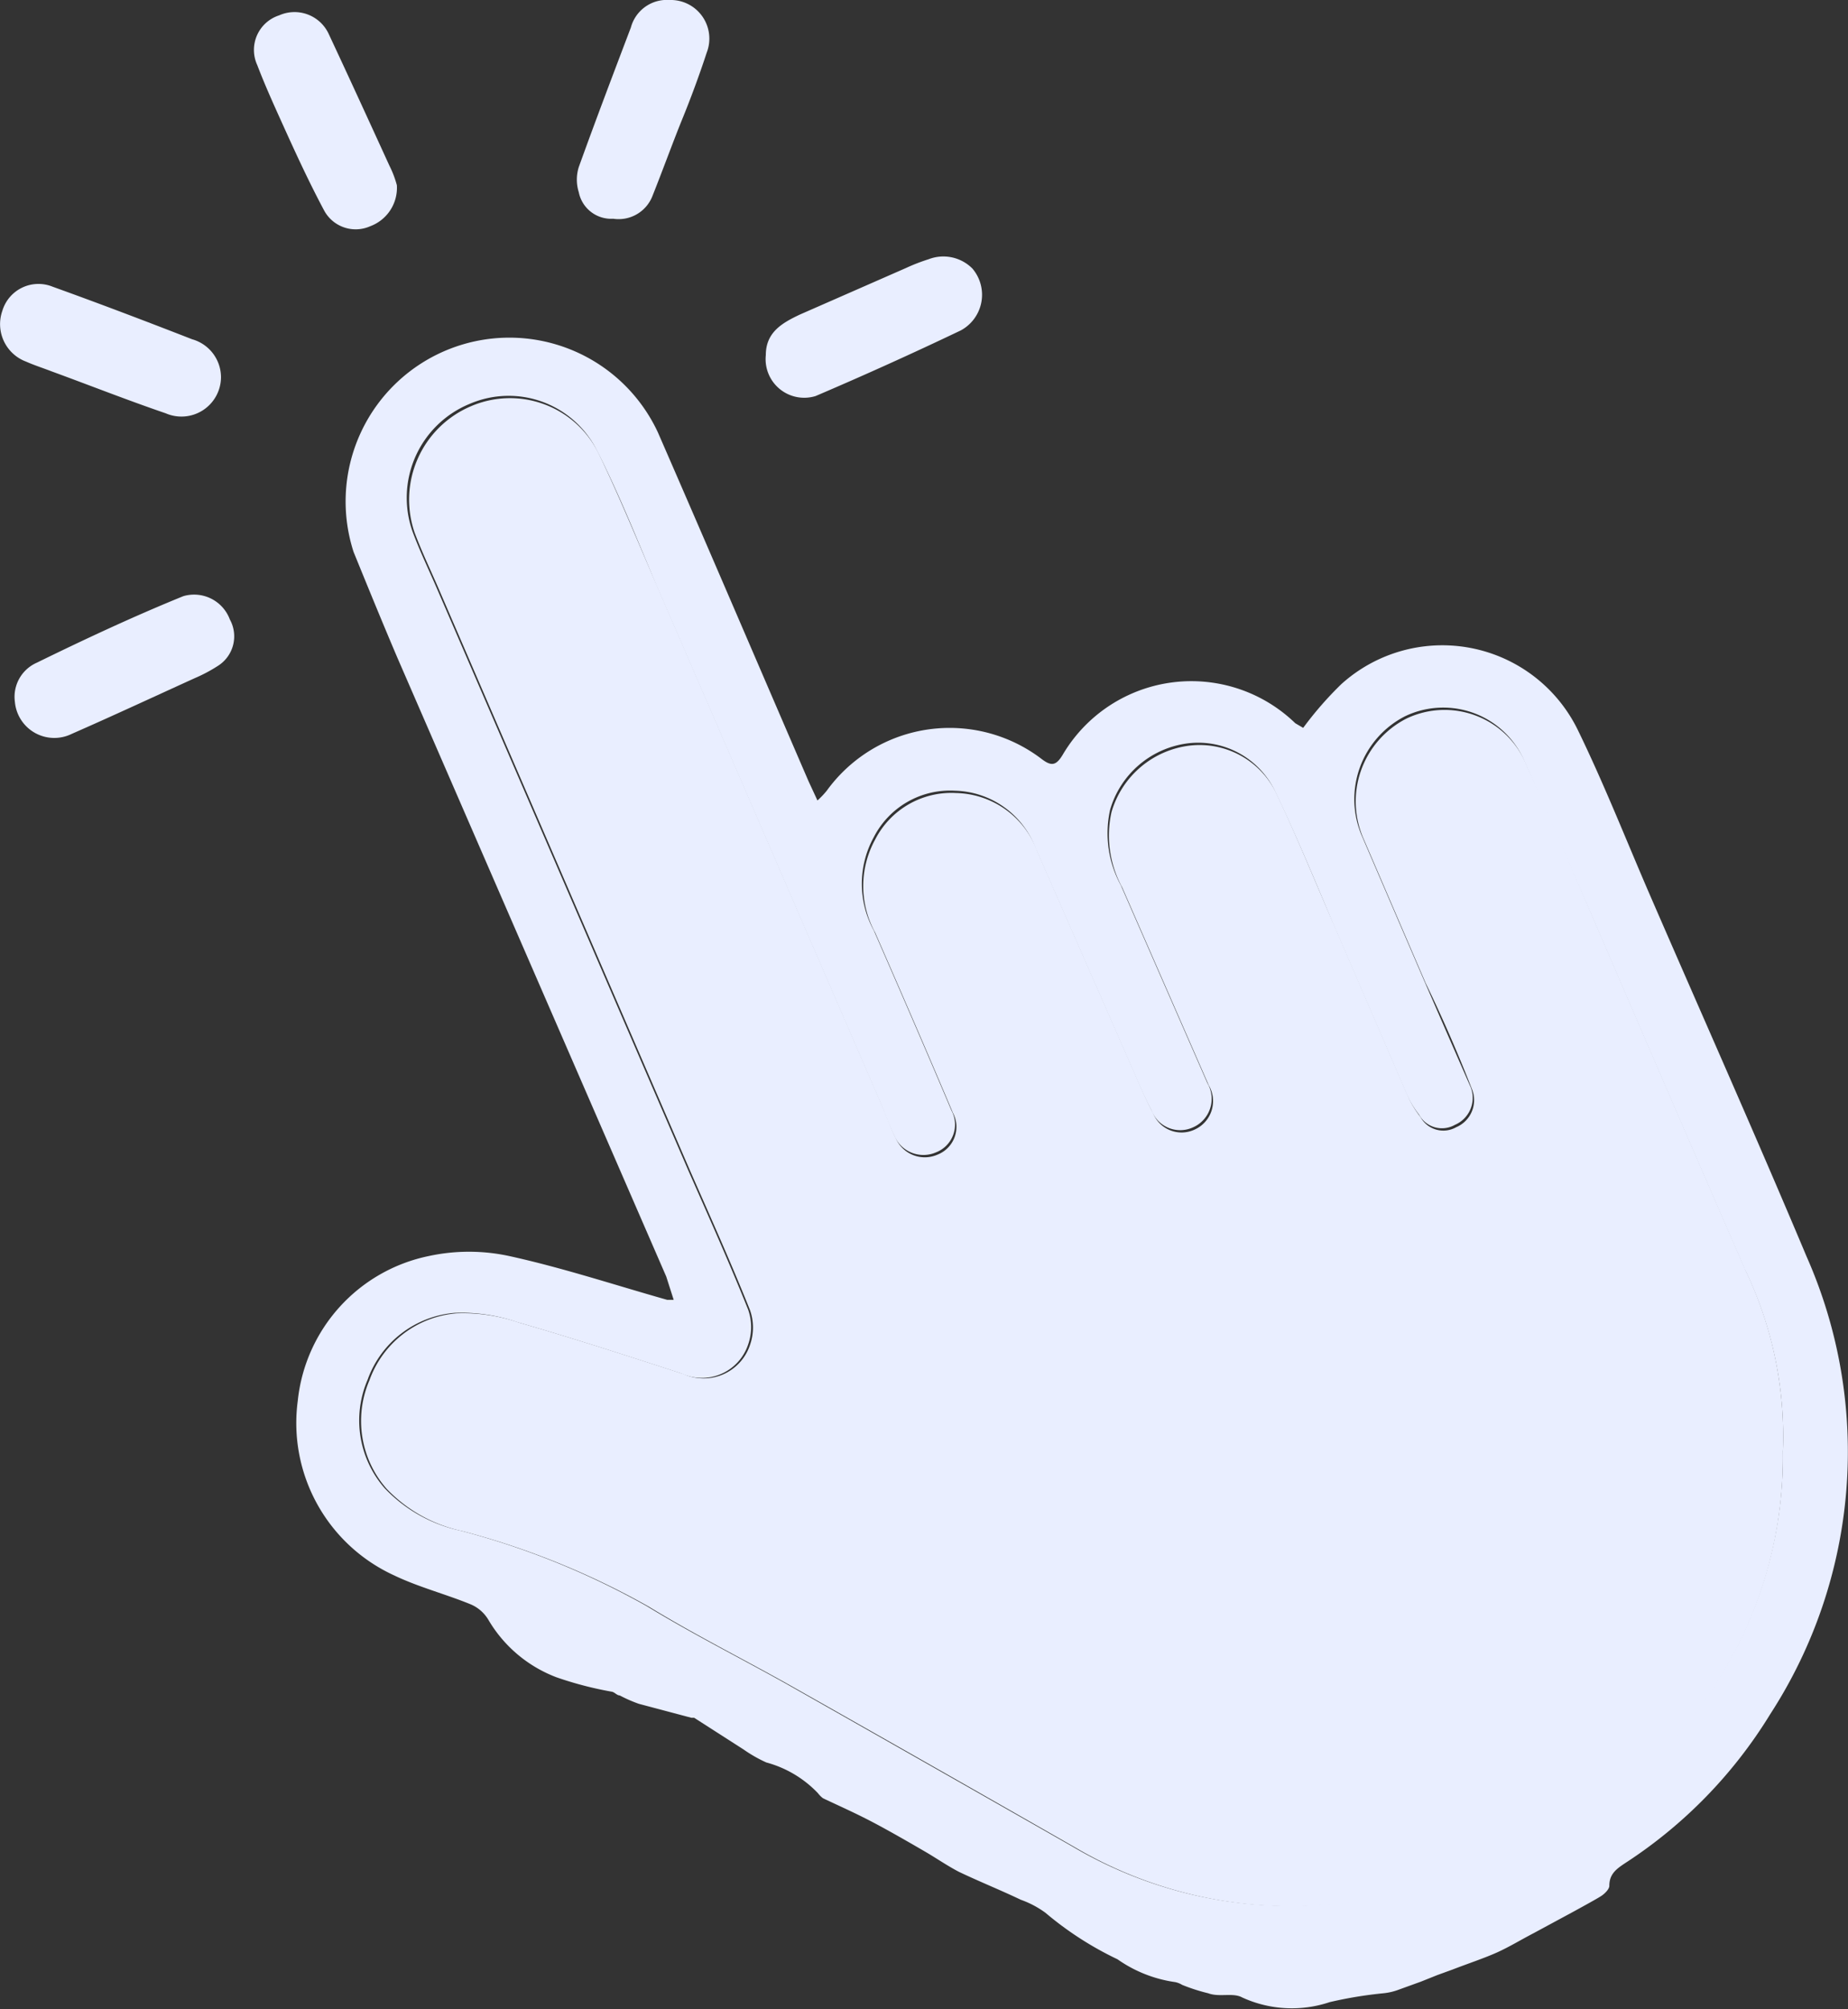 <svg id="Capa_28" data-name="Capa 28" xmlns="http://www.w3.org/2000/svg" viewBox="0 0 39.72 43.17"><rect x="0" y="0" width="39.72" height="43.17" fill="#333333" stroke="none"/><defs><style>.cls-1{fill:#e9eeff;}</style></defs><title>clickMe</title><path class="cls-1" d="M109.69,168.21a7.57,7.57,0,0,1,.82-.94,3.24,3.24,0,0,1,5.09,1c.54,1.11,1,2.27,1.49,3.41,1.14,2.63,2.31,5.25,3.42,7.89a10.36,10.36,0,0,1-.78,9.83,10.1,10.1,0,0,1-3.13,3.21c-.18.12-.33.23-.33.48,0,.07-.09.16-.16.21s-.4.23-.6.34l-.87.47c-.27.14-.53.3-.8.42s-.63.24-.94.36l-.33.12-.35.14-.47.17a1.3,1.3,0,0,1-.34.08,8.9,8.9,0,0,0-1.15.19,2.56,2.56,0,0,1-1.88-.1c-.2-.11-.49,0-.73-.09a4,4,0,0,1-.56-.18.47.47,0,0,0-.15-.06,2.84,2.84,0,0,1-1.24-.49,7.16,7.16,0,0,1-1.55-1,2.07,2.07,0,0,0-.53-.28c-.44-.21-.89-.39-1.33-.6-.25-.13-.48-.29-.72-.43s-.74-.43-1.12-.63-.72-.35-1.08-.52a.57.57,0,0,1-.11-.11,2.39,2.39,0,0,0-1.11-.66,3,3,0,0,1-.49-.28l-1.06-.68s0,0-.06,0l-1.13-.3A3,3,0,0,1,95,189c-.06,0-.11-.07-.17-.08a7.69,7.69,0,0,1-1.19-.31,2.88,2.88,0,0,1-1.46-1.23.81.81,0,0,0-.39-.34c-.54-.22-1.12-.37-1.64-.62a3.6,3.6,0,0,1-2.07-3.75,3.55,3.55,0,0,1,2.81-3.11,4.09,4.09,0,0,1,1.74,0c1.14.25,2.26.62,3.39.94h.14L96,180,90.22,166.7c-.32-.75-.63-1.51-.94-2.27a3.52,3.52,0,0,1,6.54-2.57c1.09,2.5,2.16,5,3.24,7.5l.19.41a1.83,1.83,0,0,0,.2-.21,3.26,3.26,0,0,1,4.62-.68c.21.16.31.14.45-.09a3.21,3.21,0,0,1,5-.68ZM120,183.76a8.23,8.23,0,0,0-.82-3.92q-1.62-3.72-3.22-7.44c-.5-1.15-1-2.31-1.5-3.44a1.9,1.9,0,0,0-2.58-1,2,2,0,0,0-.92,2.59l1.33,3.09c.33.76.66,1.52,1,2.29a.63.63,0,0,1-.34.81.56.56,0,0,1-.77-.22,2.07,2.07,0,0,1-.27-.45l-1.58-3.66c-.42-1-.81-1.93-1.26-2.87a1.83,1.83,0,0,0-1.84-1,2,2,0,0,0-1.69,1.43,2.33,2.33,0,0,0,.23,1.62l1.86,4.25a.67.67,0,0,1-.3.95.66.66,0,0,1-.9-.36c-.18-.34-.33-.71-.49-1.07l-2-4.56a1.9,1.9,0,0,0-1.74-1.24,1.84,1.84,0,0,0-1.74,1,2.08,2.08,0,0,0,0,2c.56,1.28,1.12,2.57,1.67,3.87a.64.64,0,0,1-.33.9.68.68,0,0,1-.9-.36c-.11-.22-.19-.46-.29-.69l-4.82-11.13c-.42-1-.82-2-1.28-2.9a2.12,2.12,0,0,0-2.74-1A2.18,2.18,0,0,0,90.55,164c.16.43.36.84.54,1.26l5.38,12.45c.44,1,.89,2,1.29,3a1.13,1.13,0,0,1,0,.75,1.05,1.05,0,0,1-1.44.62c-1.17-.38-2.34-.76-3.52-1.1a3.69,3.69,0,0,0-1.35-.2,2.18,2.18,0,0,0-1.87,1.44,2.21,2.21,0,0,0,.37,2.33,3.16,3.16,0,0,0,1.63.91,16.85,16.85,0,0,1,4,1.62c1,.61,2,1.11,3,1.67q3.07,1.74,6.14,3.49a9.18,9.18,0,0,0,6.11,1.17,13.6,13.6,0,0,0,3.36-1.14A9,9,0,0,0,120,183.76Z" transform="translate(-81.68 -152.57)"/><path class="cls-1" d="M96.07,152.57a.83.83,0,0,1,.8,1.13c-.16.49-.35,1-.53,1.44s-.42,1.1-.64,1.65a.78.78,0,0,1-.84.48.71.71,0,0,1-.74-.57.9.9,0,0,1,0-.54c.36-1,.74-2,1.12-3A.8.8,0,0,1,96.07,152.57Z" transform="translate(-81.68 -152.57)"/><path class="cls-1" d="M82,167.65a.8.8,0,0,1,.47-.84c1-.49,2.09-1,3.15-1.43a.82.82,0,0,1,1,.5.75.75,0,0,1-.26,1,3.29,3.29,0,0,1-.49.26c-.88.4-1.76.81-2.65,1.2A.85.85,0,0,1,82,167.65Z" transform="translate(-81.68 -152.57)"/><path class="cls-1" d="M98.14,160.2c0-.49.35-.69.73-.87l2.28-1a4.14,4.14,0,0,1,.49-.19.88.88,0,0,1,.94.2.87.87,0,0,1-.25,1.33q-1.55.74-3.12,1.41A.83.83,0,0,1,98.14,160.2Z" transform="translate(-81.68 -152.57)"/><path class="cls-1" d="M86.43,160.68a.85.85,0,0,1-1.19.77c-.82-.28-1.63-.6-2.45-.9-.18-.07-.37-.13-.55-.21a.86.86,0,0,1-.51-1.09.81.81,0,0,1,1.08-.52c1,.36,2,.74,3,1.13A.85.85,0,0,1,86.43,160.68Z" transform="translate(-81.68 -152.57)"/><path class="cls-1" d="M90.21,156.55a.88.88,0,0,1-.57.88.77.77,0,0,1-1-.35c-.32-.6-.61-1.23-.89-1.85-.19-.42-.38-.84-.54-1.26a.78.78,0,0,1,.47-1.07.81.81,0,0,1,1.07.41c.44.94.87,1.88,1.3,2.82A2.17,2.17,0,0,1,90.21,156.55Z" transform="translate(-81.68 -152.57)"/><path class="cls-1" d="M120,183.76a9,9,0,0,1-5.77,8.52,13.6,13.6,0,0,1-3.36,1.14,9.18,9.18,0,0,1-6.11-1.17q-3.06-1.75-6.14-3.49c-1-.56-2-1.06-3-1.67a16.85,16.85,0,0,0-4-1.62,3.16,3.16,0,0,1-1.63-.91,2.21,2.21,0,0,1-.37-2.33,2.18,2.18,0,0,1,1.87-1.44,3.69,3.69,0,0,1,1.35.2c1.18.34,2.35.72,3.52,1.1a1.05,1.05,0,0,0,1.44-.62,1.13,1.13,0,0,0,0-.75c-.4-1-.85-2-1.29-3l-5.38-12.45c-.18-.42-.38-.83-.54-1.26a2.18,2.18,0,0,1,1.21-2.71,2.12,2.12,0,0,1,2.74,1c.46.95.86,1.94,1.28,2.9l4.82,11.13c.1.23.18.47.29.69a.68.68,0,0,0,.9.36.64.64,0,0,0,.33-.9c-.55-1.3-1.11-2.59-1.67-3.87a2.08,2.08,0,0,1,0-2,1.84,1.84,0,0,1,1.74-1,1.9,1.9,0,0,1,1.74,1.24l2,4.56c.16.36.31.73.49,1.07a.66.66,0,0,0,.9.36.67.67,0,0,0,.3-.95l-1.86-4.25a2.33,2.33,0,0,1-.23-1.62,2,2,0,0,1,1.69-1.43,1.83,1.83,0,0,1,1.84,1c.45.94.84,1.91,1.26,2.87l1.58,3.66a2.07,2.07,0,0,0,.27.45.56.56,0,0,0,.77.22.63.63,0,0,0,.34-.81c-.3-.77-.63-1.53-1-2.29l-1.33-3.09a2,2,0,0,1,.92-2.59,1.9,1.9,0,0,1,2.58,1c.52,1.13,1,2.29,1.5,3.44q1.6,3.72,3.22,7.44A8.23,8.23,0,0,1,120,183.76Z" transform="translate(-81.68 -152.57)"/></svg>